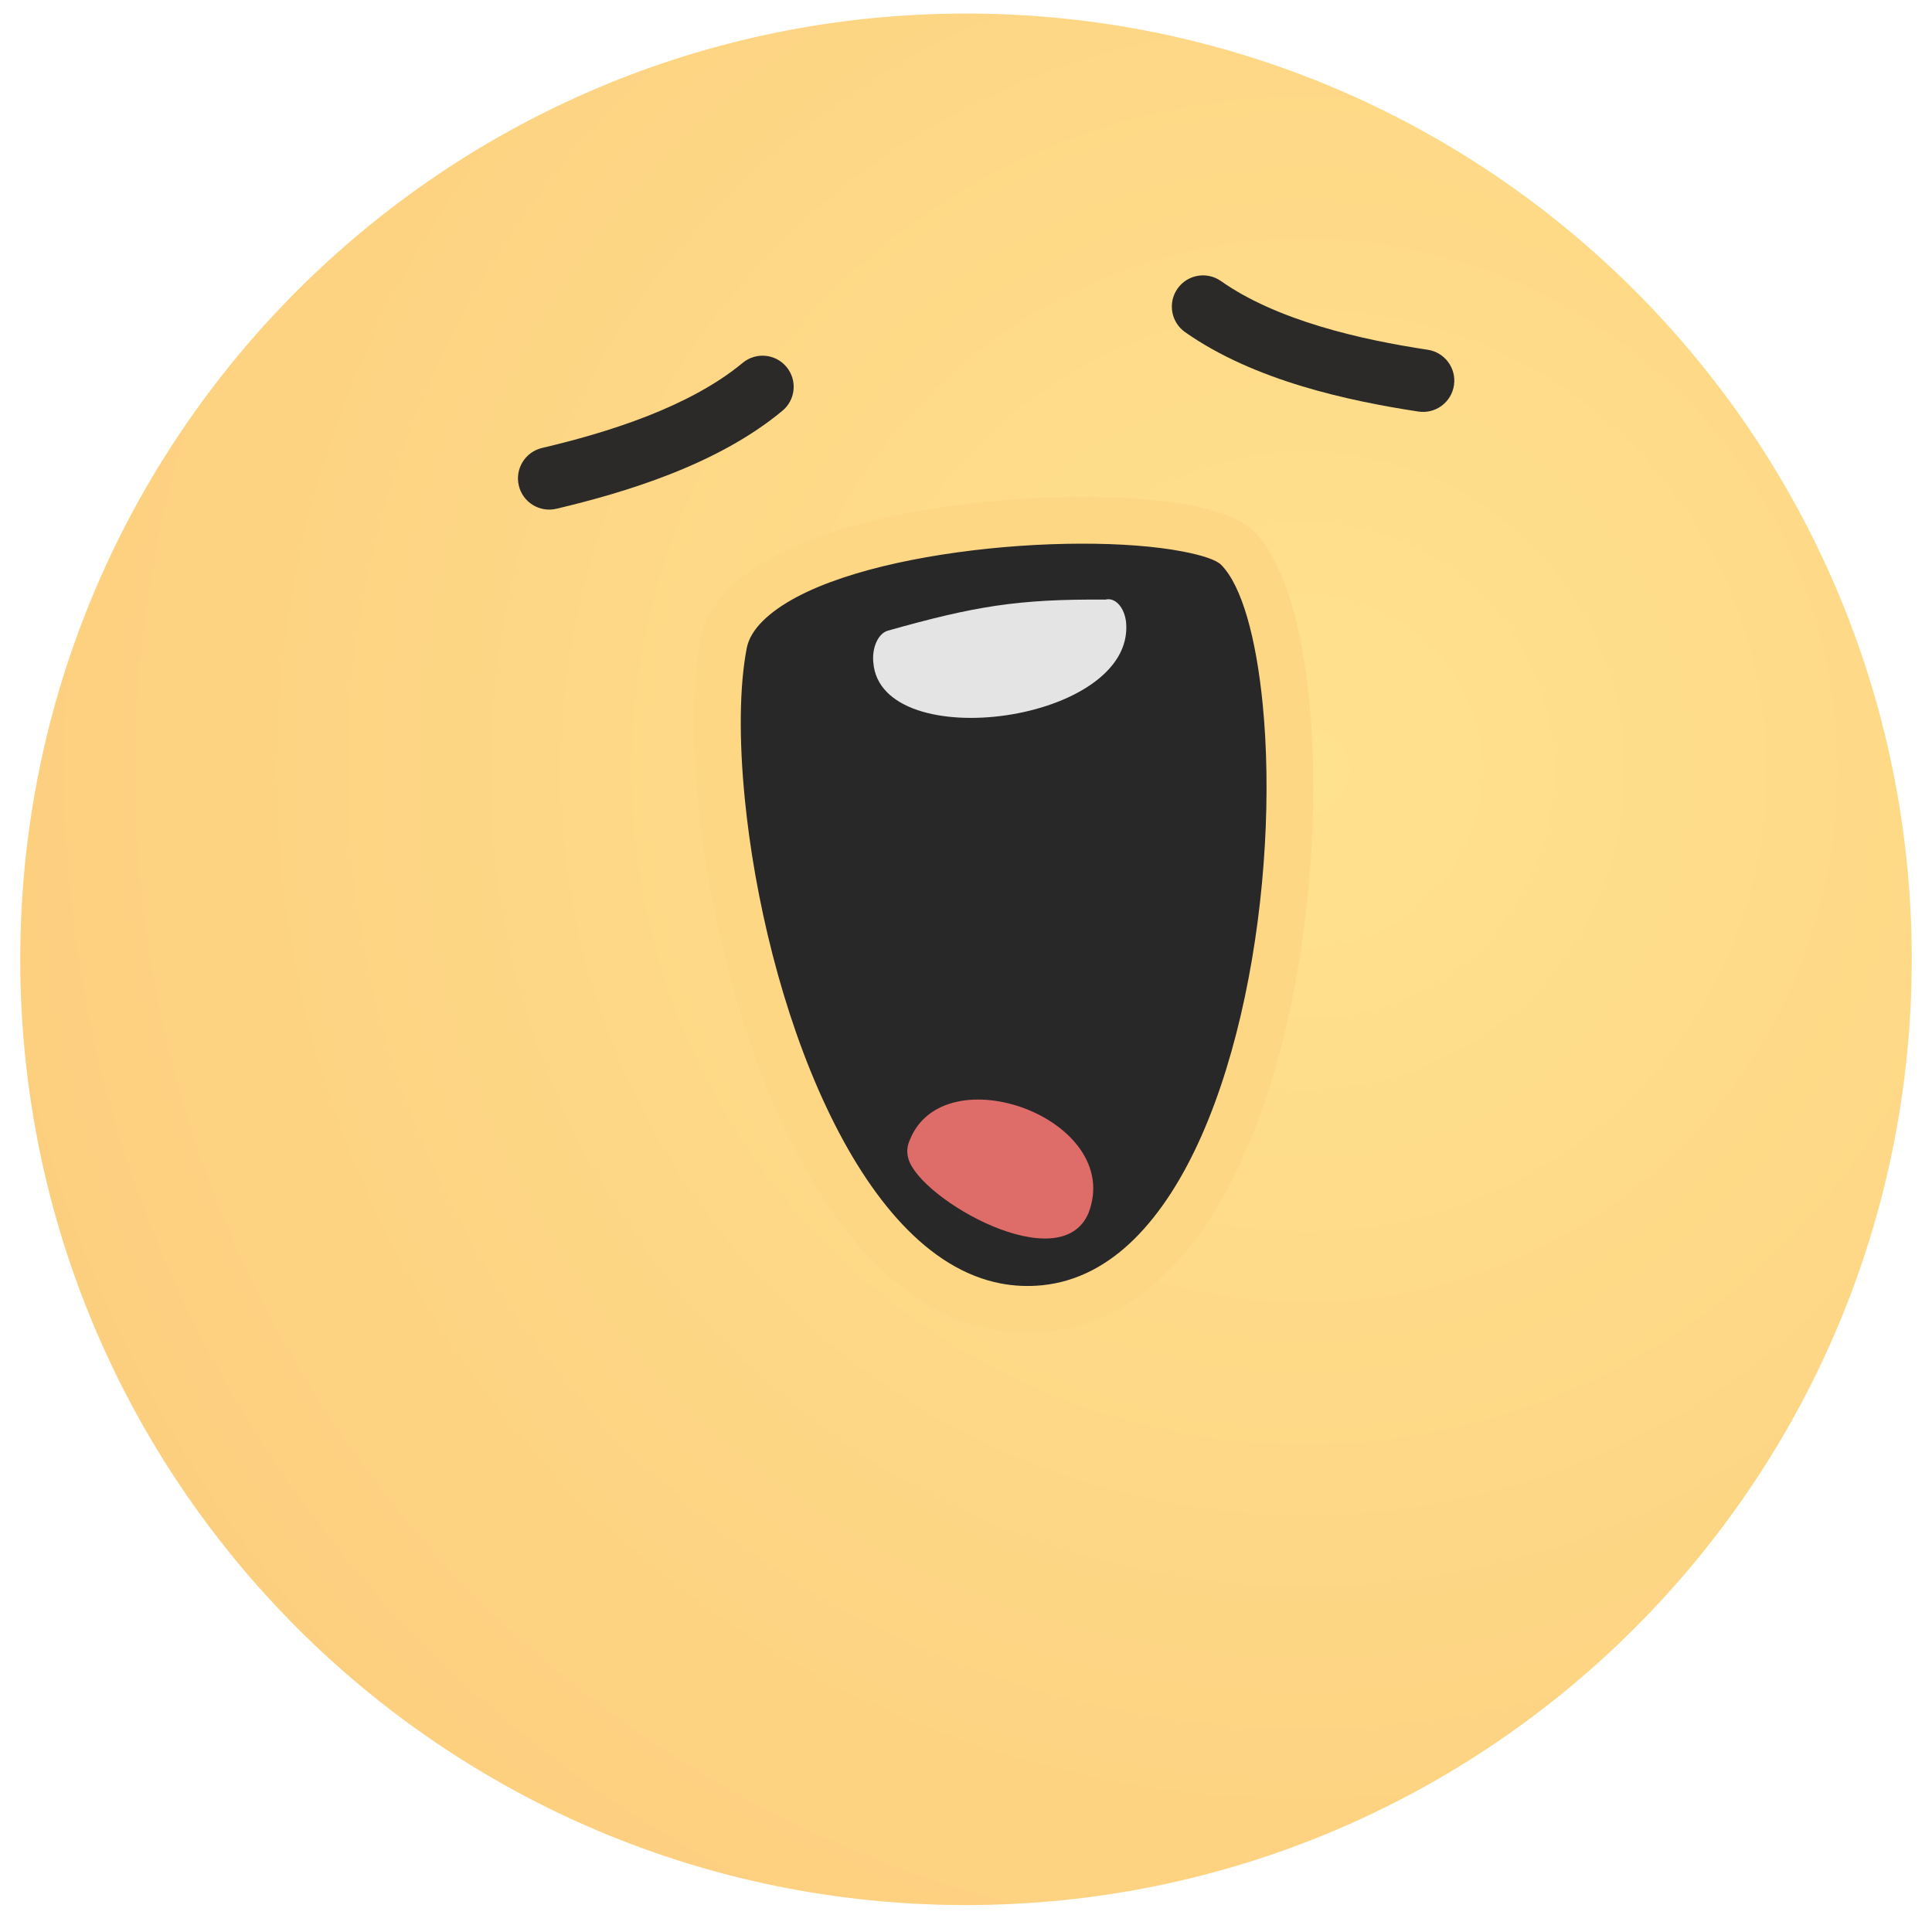 <?xml version="1.0" ?><!-- Uploaded to: SVG Repo, www.svgrepo.com, Generator: SVG Repo Mixer Tools -->
<svg width="800px" height="800px" viewBox="0 -0.5 83 83" fill="none" xmlns="http://www.w3.org/2000/svg"><path clip-rule="evenodd" d="M41.5 0.082C19.06 0.082 0.87 18.272 0.87 40.712C0.87 63.152 19.06 81.343 41.5 81.343C63.94 81.343 82.13 63.152 82.13 40.712C82.13 18.272 63.94 0.082 41.5 0.082V0.082Z" fill="url(#paint0_radial)" fill-rule="evenodd"/><path clip-rule="evenodd" d="M44.864 55.716C34.282 56.763 29.594 34.936 31.089 27.162C32.167 21.559 50.897 20.752 53.176 23.061C57.471 27.413 56.039 54.61 44.864 55.716Z" fill="#282829" fill-rule="evenodd"/><path d="M44.964 56.715C44.147 56.796 43.36 56.757 42.608 56.612C38.757 55.872 35.791 52.392 33.694 47.948C31.673 43.667 30.436 38.452 29.997 34.016C29.724 31.252 29.759 28.767 30.104 26.972C30.265 26.133 30.707 25.39 31.368 24.738C33.219 22.913 36.947 21.781 40.836 21.24C44.642 20.712 48.659 20.731 51.175 21.215C52.423 21.455 53.383 21.838 53.895 22.357C55.113 23.591 55.917 26.247 56.244 29.554C56.627 33.417 56.396 38.27 55.442 42.768C54.473 47.342 52.745 51.59 50.136 54.164C48.686 55.595 46.969 56.516 44.964 56.715V56.715ZM42.986 54.637C43.557 54.747 44.153 54.776 44.767 54.716C46.277 54.566 47.596 53.849 48.727 52.732C51.025 50.464 52.578 46.58 53.474 42.351C54.387 38.049 54.609 33.423 54.246 29.75C53.962 26.882 53.349 24.663 52.463 23.766C52.252 23.552 51.658 23.356 50.797 23.19C48.471 22.744 44.71 22.732 41.111 23.232C37.594 23.72 34.287 24.682 32.777 26.171C32.404 26.539 32.16 26.933 32.079 27.349C31.768 28.966 31.742 31.247 31.997 33.819C32.415 38.052 33.592 43.022 35.513 47.09C37.356 50.997 39.864 54.036 42.986 54.637V54.637Z" fill="#FED785"/><path d="M61.336 14.526C62.068 14.636 62.574 15.32 62.463 16.053C62.353 16.786 61.669 17.291 60.936 17.181C59.425 16.951 57.671 16.618 55.939 16.094C54.159 15.555 52.395 14.812 50.911 13.768C50.307 13.342 50.161 12.505 50.587 11.9C51.012 11.294 51.849 11.148 52.454 11.575C53.668 12.43 55.173 13.056 56.716 13.523C58.305 14.004 59.93 14.313 61.336 14.526V14.526Z" fill="#2B2A29"/><path d="M23.898 21.358C23.176 21.526 22.455 21.077 22.287 20.355C22.119 19.634 22.568 18.913 23.29 18.744C24.676 18.418 26.272 17.979 27.814 17.374C29.315 16.783 30.765 16.038 31.905 15.089C32.472 14.618 33.316 14.695 33.788 15.263C34.26 15.831 34.183 16.675 33.614 17.146C32.218 18.308 30.519 19.192 28.791 19.871C27.102 20.534 25.382 21.008 23.898 21.358V21.358Z" fill="#2B2A29"/><path d="M37.52 27.976C37.448 27.321 37.732 26.702 38.153 26.591C41.864 25.546 43.717 25.23 47.487 25.26C47.909 25.15 48.308 25.591 48.379 26.244C48.751 30.552 37.858 31.989 37.52 27.976V27.976Z" fill="#E5E4E5"/><path d="M39.07 48.514C38.954 48.785 38.953 49.05 39.034 49.308C39.573 51.041 45.551 54.46 46.761 51.618C48.324 47.564 40.516 44.733 39.07 48.514Z" fill="#DE6C69"/><defs><radialGradient cx="0" cy="0" gradientTransform="translate(56.177 32.55) rotate(180) scale(128.795 128.792)" gradientUnits="userSpaceOnUse" id="paint0_radial" r="1"><stop stop-color="#FFE28E"/><stop offset="1" stop-color="#F9B86C"/></radialGradient></defs></svg>